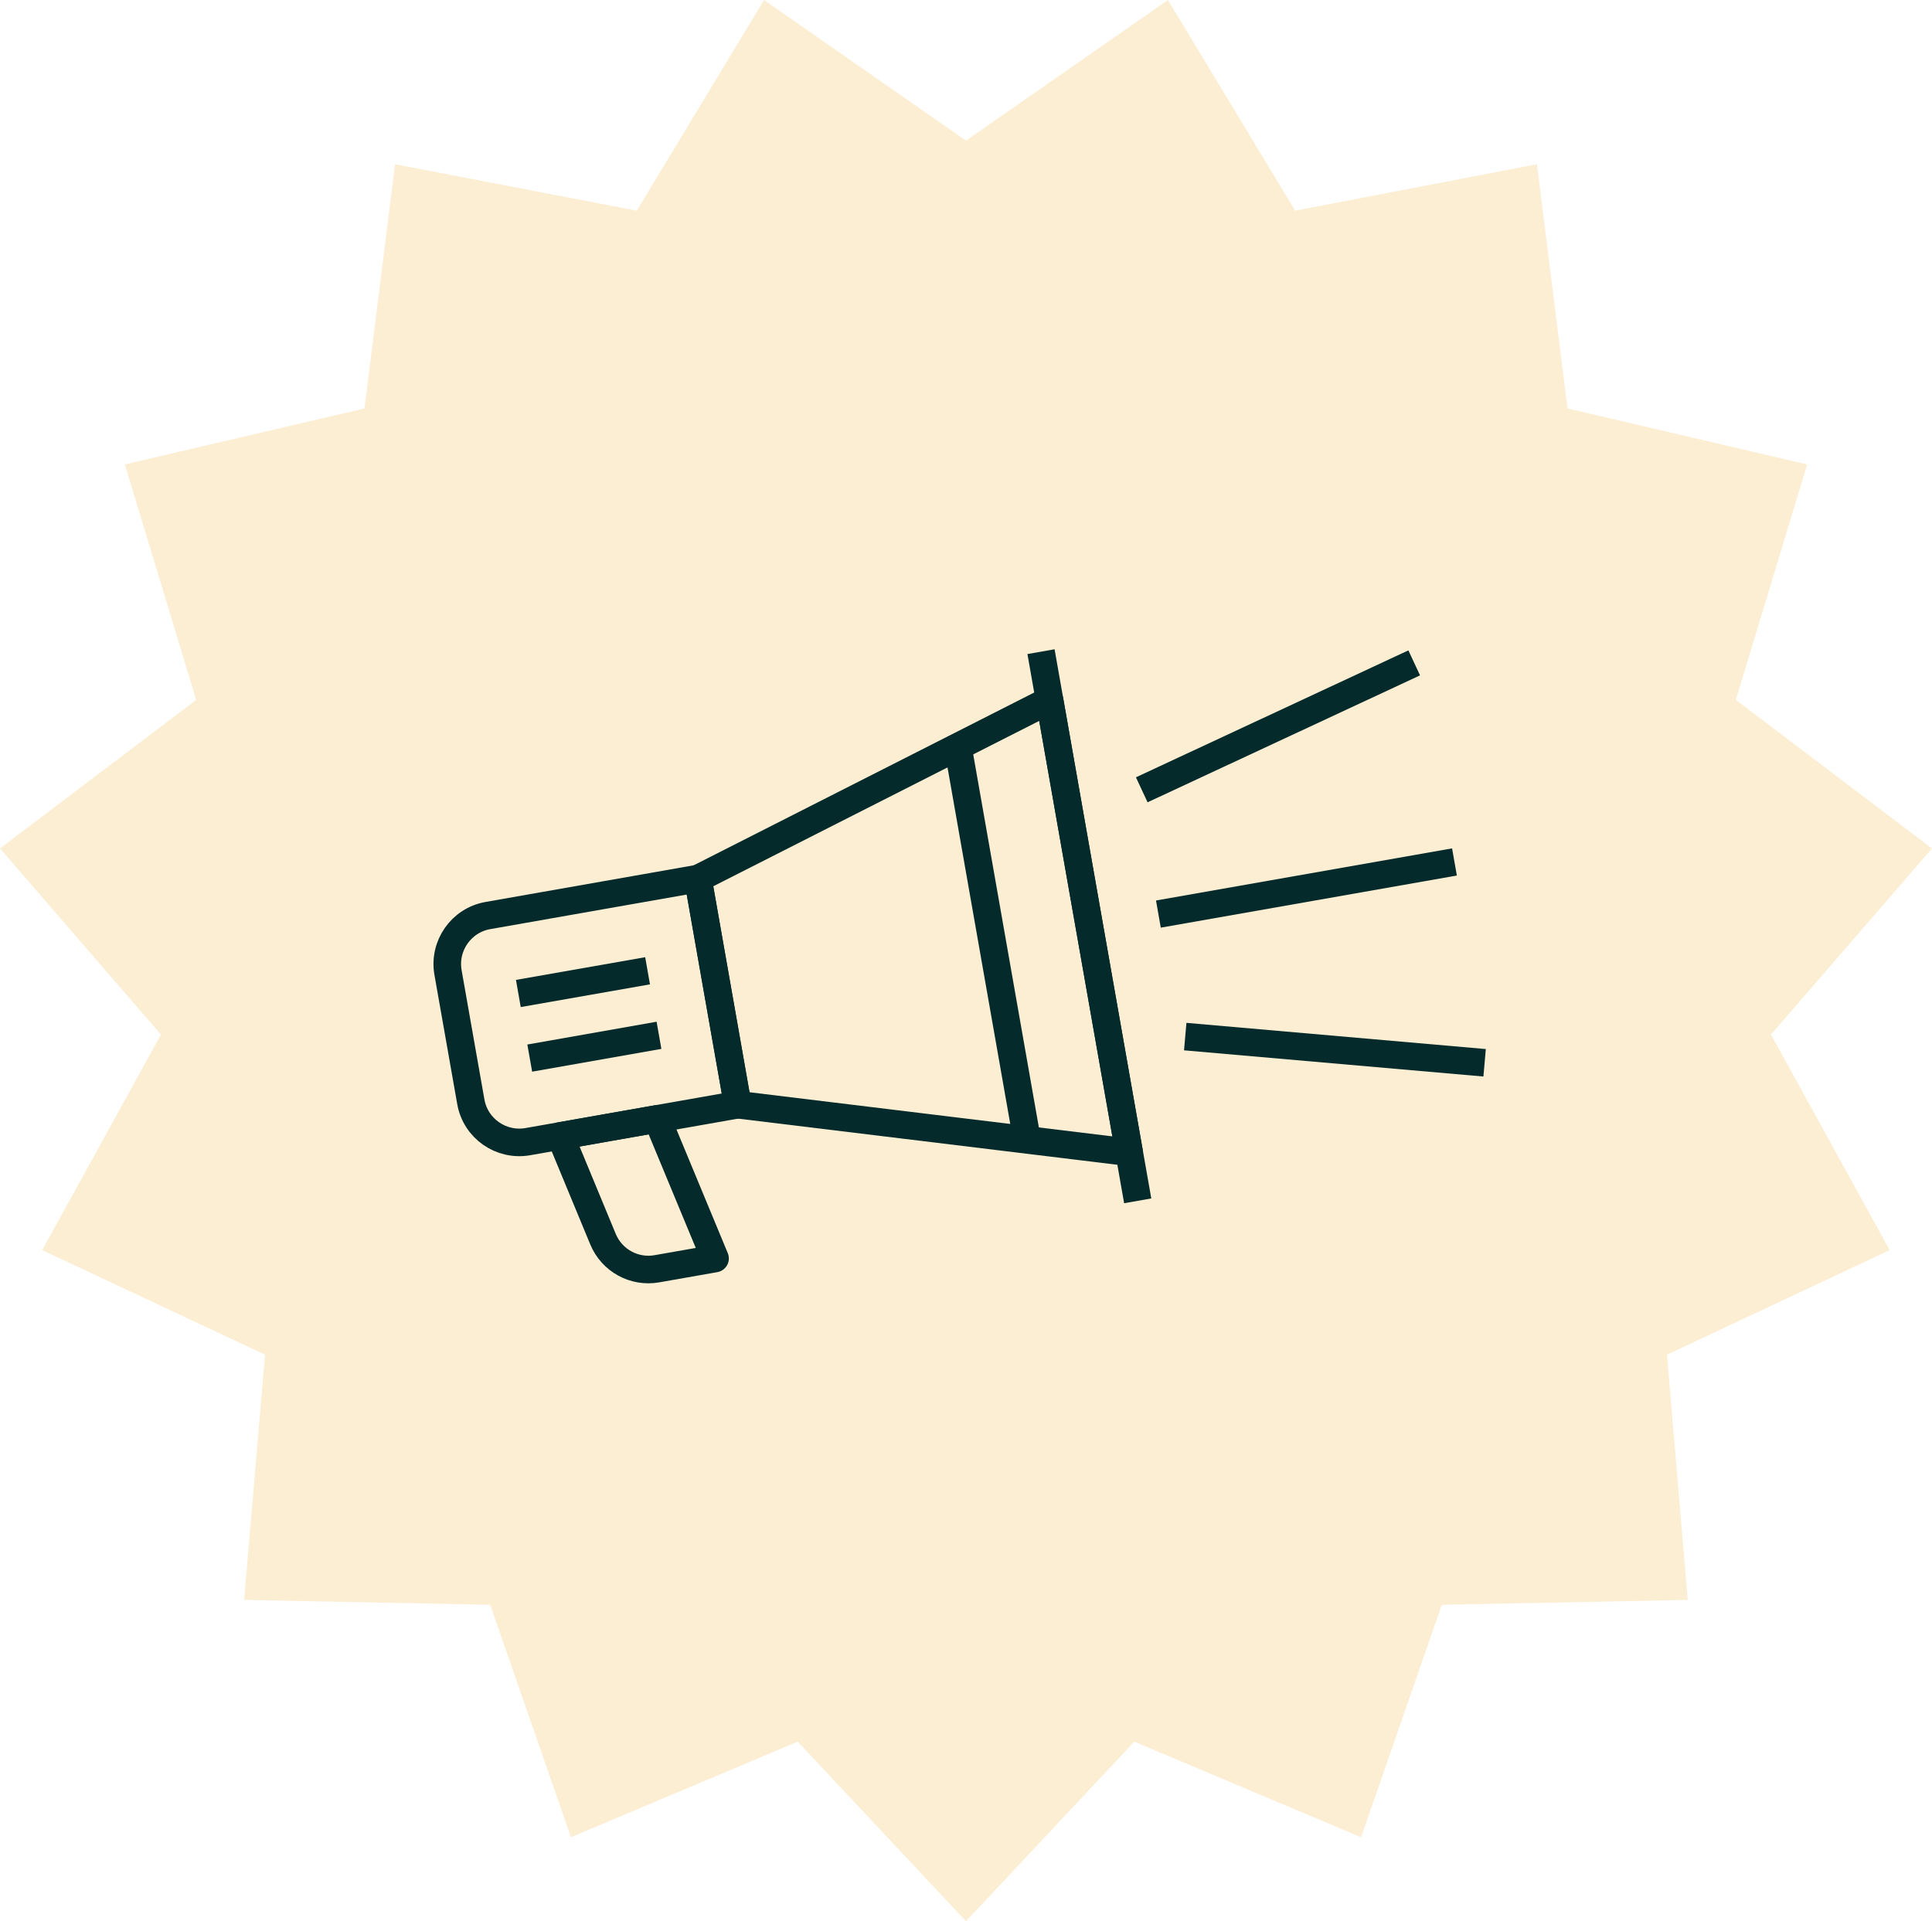 <?xml version="1.0" encoding="UTF-8"?>
<svg xmlns="http://www.w3.org/2000/svg" xmlns:xlink="http://www.w3.org/1999/xlink" id="uuid-64ea278f-481a-4a41-ab92-da598e671cd9" width="210.18" height="209.03" viewBox="0 0 210.18 209.03">
  <defs>
    <clipPath id="uuid-ab796821-ca08-4c28-881f-b24145aec824">
      <rect width="210.18" height="209.03" fill="none" stroke-width="0"></rect>
    </clipPath>
  </defs>
  <g id="uuid-1897e873-091e-489c-bc41-f15864c241cd">
    <g opacity=".24">
      <g clip-path="url(#uuid-ab796821-ca08-4c28-881f-b24145aec824)">
        <polygon points="105.09 15.3 127.06 0 140.9 22.92 167.2 17.87 170.53 44.44 196.6 50.53 188.84 76.15 210.18 92.31 192.66 112.56 205.58 136.01 181.35 147.39 183.61 174.07 156.85 174.6 148.07 199.89 123.4 189.49 105.09 209.03 86.78 189.49 62.11 199.89 53.33 174.6 26.56 174.07 28.83 147.39 4.59 136.01 17.51 112.56 0 92.31 21.34 76.15 13.58 50.53 39.65 44.44 42.98 17.87 69.27 22.92 83.12 0 105.09 15.3" fill="#f3b848" stroke-width="0"></polygon>
      </g>
    </g>
    <polygon points="122.84 125.37 80.26 120.19 75.93 95.59 114.18 76.18 122.84 125.37" fill="none" stroke="#042a2b" stroke-linejoin="round" stroke-width="3"></polygon>
    <path d="m80.26,120.19l-22.84,4.02c-2.91.51-5.69-1.43-6.2-4.34l-2.48-14.06c-.51-2.91,1.43-5.69,4.34-6.2l22.84-4.02,4.33,24.6Z" fill="none" stroke="#042a2b" stroke-linejoin="round" stroke-width="3"></path>
    <path d="m77.78,136.93l-6.31,1.11c-2.47.44-4.91-.9-5.87-3.22l-4.65-11.23,10.54-1.86,6.3,15.19Z" fill="none" stroke="#042a2b" stroke-linejoin="round" stroke-width="3"></path>
    <line x1="57.63" y1="115.12" x2="71.69" y2="112.64" fill="none" stroke="#042a2b" stroke-linejoin="round" stroke-width="3"></line>
    <line x1="56.39" y1="108.09" x2="70.45" y2="105.62" fill="none" stroke="#042a2b" stroke-linejoin="round" stroke-width="3"></line>
    <line x1="113.25" y1="70.9" x2="123.77" y2="130.65" fill="none" stroke="#042a2b" stroke-linejoin="round" stroke-width="3"></line>
    <line x1="104.26" y1="81.55" x2="111.68" y2="123.72" fill="none" stroke="#042a2b" stroke-linejoin="round" stroke-width="3"></line>
    <line x1="126.02" y1="99.45" x2="158.23" y2="93.78" fill="none" stroke="#042a2b" stroke-miterlimit="10" stroke-width="3"></line>
    <line x1="128.94" y1="112.78" x2="161.51" y2="115.63" fill="none" stroke="#042a2b" stroke-miterlimit="10" stroke-width="3"></line>
    <line x1="124.21" y1="85.93" x2="153.85" y2="72.12" fill="none" stroke="#042a2b" stroke-miterlimit="10" stroke-width="3"></line>
  </g>
</svg>
